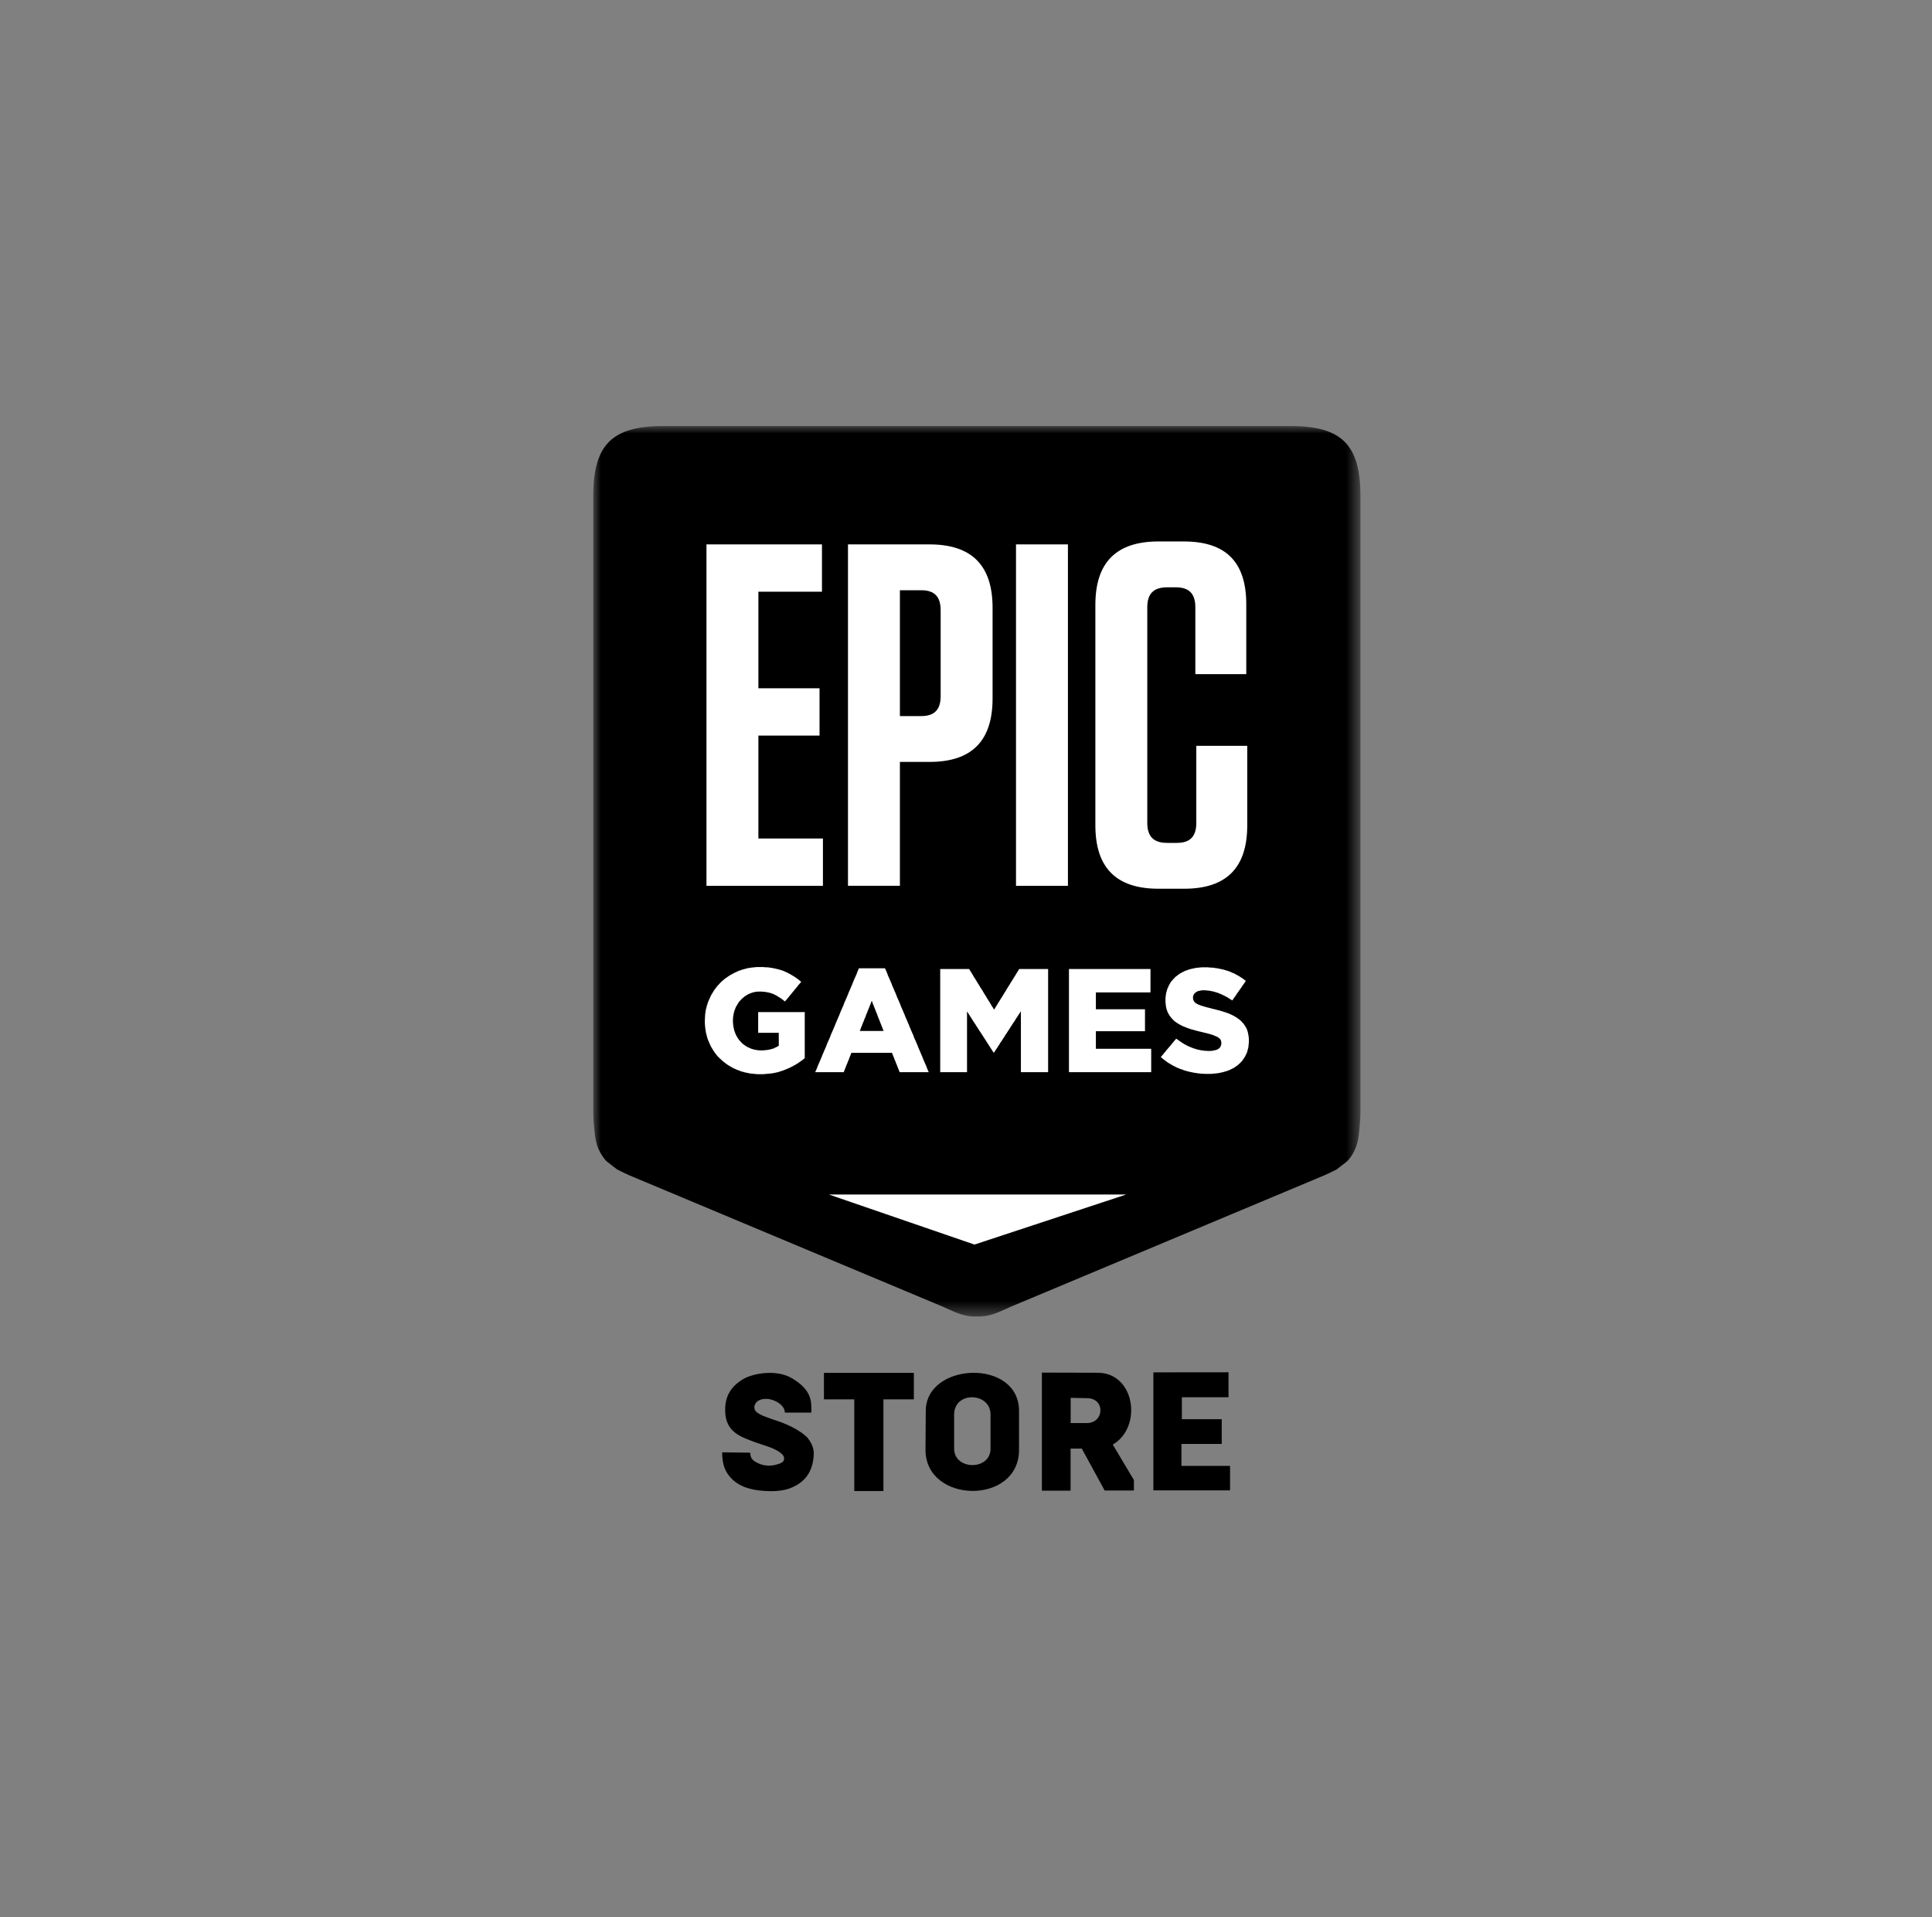<svg width="127" height="126" viewBox="0 0 127 126" fill="none" xmlns="http://www.w3.org/2000/svg">
<rect x="0" y="0" width="127" height="126" fill="#808080" stroke="none"/>
<mask id="mask0_16_3683" style="mask-type:luminance" maskUnits="userSpaceOnUse" x="39" y="28" width="51" height="59">
<path d="M89.428 28H39V86.521H89.428V28Z" fill="white"/>
</mask>
<g mask="url(#mask0_16_3683)">
<path fill-rule="evenodd" clip-rule="evenodd" d="M84.848 28H43.58C40.234 28 39 29.235 39 32.581V72.966C39 73.344 39.015 73.696 39.049 74.022C39.125 74.753 39.139 75.46 39.819 76.266C39.885 76.345 40.579 76.862 40.579 76.862C40.952 77.044 41.206 77.179 41.627 77.349L61.949 85.863C63.004 86.347 63.445 86.535 64.211 86.52V86.52C64.212 86.52 64.213 86.52 64.214 86.52C64.215 86.52 64.216 86.52 64.217 86.52V86.52C64.983 86.535 65.424 86.347 66.479 85.863L86.8 77.349C87.222 77.179 87.476 77.044 87.849 76.862C87.849 76.862 88.543 76.345 88.609 76.266C89.289 75.46 89.303 74.753 89.379 74.022C89.412 73.696 89.428 73.344 89.428 72.966V32.581C89.428 29.235 88.193 28 84.848 28Z" fill="black"/>
<path d="M82.084 68.602L82.075 68.695L82.066 68.797L82.047 68.89L82.019 68.983L82.001 69.067L81.973 69.16L81.936 69.244L81.898 69.319L81.862 69.403L81.815 69.477L81.769 69.552L81.713 69.626L81.667 69.701L81.612 69.766L81.546 69.831L81.491 69.887L81.416 69.952L81.352 70.008L81.277 70.064L81.203 70.11L81.129 70.166L81.046 70.212L80.962 70.25L80.879 70.296L80.786 70.334L80.693 70.371L80.601 70.399L80.508 70.427L80.424 70.454L80.332 70.473L80.248 70.492L80.165 70.51L80.072 70.529L79.979 70.538L79.896 70.548L79.803 70.557L79.701 70.566L79.608 70.576H79.516H79.414H79.311H79.219L79.126 70.566H79.024L78.932 70.557L78.838 70.548L78.737 70.538L78.644 70.52L78.551 70.51L78.458 70.492L78.366 70.473L78.273 70.454L78.18 70.436L78.087 70.408L78.004 70.389L77.912 70.362L77.819 70.334L77.735 70.296L77.642 70.268L77.559 70.24L77.466 70.203L77.383 70.166L77.299 70.129L77.216 70.083L77.132 70.045L77.049 69.999L76.975 69.952L76.891 69.906L76.817 69.859L76.743 69.812L76.669 69.757L76.595 69.701L76.52 69.645L76.446 69.589L76.381 69.533L76.307 69.468L76.363 69.393L76.428 69.328L76.484 69.254L76.548 69.179L76.604 69.114L76.659 69.039L76.725 68.965L76.78 68.9L76.845 68.825L76.901 68.76L76.966 68.685L77.021 68.611L77.077 68.546L77.142 68.471L77.198 68.397L77.262 68.331L77.318 68.257L77.392 68.313L77.475 68.369L77.55 68.425L77.633 68.48L77.708 68.527L77.791 68.583L77.865 68.629L77.949 68.667L78.023 68.713L78.106 68.751L78.19 68.788L78.273 68.825L78.356 68.853L78.44 68.89L78.533 68.918L78.626 68.946L78.709 68.974L78.802 68.993L78.894 69.011L78.987 69.03L79.089 69.039L79.182 69.058H79.275L79.376 69.067H79.469H79.58L79.682 69.058L79.775 69.039L79.859 69.021L79.942 69.002L80.016 68.974L80.081 68.937L80.156 68.881L80.211 68.816L80.248 68.741L80.276 68.657L80.285 68.564V68.546L80.276 68.434L80.239 68.341L80.192 68.275L80.128 68.219L80.053 68.164L79.979 68.126L79.896 68.089L79.803 68.052L79.692 68.005L79.627 67.987L79.553 67.968L79.469 67.94L79.386 67.921L79.293 67.894L79.2 67.875L79.098 67.847L79.006 67.828L78.904 67.8L78.811 67.782L78.718 67.754L78.626 67.735L78.533 67.707L78.449 67.679L78.356 67.661L78.273 67.633L78.19 67.605L78.106 67.577L78.004 67.54L77.912 67.502L77.819 67.465L77.726 67.428L77.642 67.381L77.55 67.335L77.475 67.288L77.392 67.242L77.318 67.186L77.243 67.139L77.179 67.083L77.114 67.018L77.049 66.953L76.993 66.887L76.938 66.822L76.891 66.757L76.845 66.683L76.799 66.599L76.761 66.534L76.733 66.46L76.706 66.376L76.678 66.301L76.659 66.208L76.641 66.124L76.632 66.031L76.622 65.938L76.613 65.835V65.733V65.714V65.621L76.622 65.528L76.632 65.444L76.641 65.351L76.659 65.267L76.678 65.183L76.706 65.099L76.725 65.016L76.761 64.932L76.799 64.848L76.836 64.764L76.882 64.68L76.928 64.597L76.984 64.522L77.04 64.448L77.105 64.373L77.17 64.308L77.234 64.233L77.309 64.168L77.373 64.121L77.448 64.066L77.522 64.01L77.596 63.963L77.68 63.916L77.763 63.879L77.846 63.833L77.93 63.795L78.023 63.767L78.115 63.73L78.199 63.702L78.273 63.684L78.356 63.665L78.44 63.646L78.533 63.628L78.616 63.609L78.709 63.6L78.802 63.59L78.894 63.581L78.987 63.572H79.08H79.182H79.284H79.386L79.488 63.581L79.59 63.59H79.682L79.785 63.6L79.877 63.618L79.979 63.628L80.072 63.646L80.156 63.665L80.248 63.684L80.341 63.702L80.424 63.721L80.517 63.749L80.601 63.777L80.684 63.795L80.777 63.833L80.86 63.861L80.944 63.898L81.027 63.935L81.12 63.972L81.203 64.019L81.277 64.056L81.361 64.103L81.444 64.149L81.518 64.196L81.602 64.252L81.676 64.298L81.751 64.354L81.825 64.41L81.898 64.466L81.843 64.541L81.797 64.615L81.741 64.69L81.685 64.764L81.63 64.848L81.584 64.922L81.528 64.997L81.472 65.072L81.426 65.146L81.37 65.221L81.314 65.295L81.268 65.37L81.213 65.454L81.157 65.528L81.101 65.603L81.055 65.677L80.999 65.751L80.925 65.696L80.842 65.649L80.768 65.603L80.693 65.547L80.61 65.51L80.535 65.463L80.452 65.425L80.378 65.388L80.294 65.351L80.22 65.314L80.137 65.286L80.063 65.249L79.961 65.221L79.868 65.193L79.775 65.165L79.682 65.146L79.59 65.127L79.497 65.109L79.404 65.099L79.311 65.09L79.228 65.081H79.135H79.024L78.922 65.099L78.829 65.118L78.746 65.137L78.672 65.174L78.607 65.211L78.523 65.286L78.468 65.37L78.431 65.454L78.421 65.547V65.565L78.431 65.686L78.477 65.789L78.514 65.845L78.579 65.91L78.663 65.957L78.737 66.003L78.829 66.04L78.932 66.078L79.043 66.115L79.117 66.133L79.191 66.161L79.275 66.18L79.358 66.208L79.451 66.227L79.553 66.255L79.655 66.282L79.757 66.311L79.859 66.329L79.951 66.357L80.053 66.385L80.146 66.404L80.239 66.432L80.332 66.46L80.415 66.487L80.508 66.515L80.591 66.543L80.675 66.571L80.777 66.608L80.87 66.655L80.962 66.692L81.055 66.738L81.139 66.785L81.222 66.832L81.296 66.878L81.37 66.934L81.444 66.981L81.518 67.046L81.593 67.111L81.657 67.186L81.723 67.251L81.778 67.325L81.834 67.409L81.88 67.484L81.927 67.567L81.964 67.642L81.992 67.726L82.019 67.81L82.038 67.894L82.056 67.987L82.075 68.08L82.084 68.173L82.094 68.275V68.378V68.397V68.499L82.084 68.602ZM75.581 70.464H75.488H75.395H75.303H75.21H75.117H75.024H74.932H74.839H74.737H74.644H74.552H74.459H74.366H74.273H74.181H74.088H73.995H73.902H73.81H73.717H73.625H73.531H73.439H73.346H73.254H73.16H73.068H72.975H72.873H72.78H72.688H72.595H72.502H72.409H72.317H72.224H72.132H72.038H71.946H71.853H71.761H71.667H71.575H71.482H71.39H71.297H71.204H71.102H71.01H70.917H70.824H70.731H70.638H70.546H70.453H70.36H70.268V70.371V70.278V70.184V70.092V69.999V69.906V69.812V69.719V69.626V69.533V69.44V69.347V69.254V69.16V69.067V68.974V68.881V68.788V68.704V68.611V68.518V68.425V68.331V68.238V68.145V68.052V67.959V67.865V67.772V67.679V67.586V67.493V67.4V67.307V67.213V67.12V67.027V66.934V66.841V66.748V66.655V66.562V66.469V66.376V66.282V66.189V66.096V66.003V65.91V65.817V65.724V65.63V65.537V65.444V65.36V65.267V65.174V65.081V64.988V64.895V64.801V64.708V64.615V64.522V64.429V64.336V64.243V64.149V64.056V63.963V63.87V63.777V63.684H70.36H70.453H70.546H70.638H70.731H70.824H70.917H71.01H71.102H71.195H71.288H71.38H71.473H71.566H71.649H71.742H71.835H71.927H72.02H72.113H72.206H72.298H72.391H72.484H72.576H72.669H72.762H72.855H72.947H73.04H73.133H73.226H73.318H73.411H73.504H73.597H73.689H73.782H73.874H73.968H74.06H74.153H74.245H74.329H74.422H74.514H74.607H74.7H74.793H74.885H74.978H75.071H75.164H75.256H75.349H75.442H75.535H75.627V63.777V63.861V63.954V64.047V64.14V64.224V64.317V64.41V64.494V64.587V64.68V64.764V64.857V64.95V65.044V65.127V65.221H75.535H75.442H75.349H75.256H75.164H75.071H74.987H74.895H74.802H74.71H74.616H74.524H74.431H74.339H74.245H74.153H74.06H73.968H73.874H73.791H73.698H73.606H73.513H73.42H73.328H73.235H73.142H73.049H72.957H72.864H72.771H72.678H72.595H72.502H72.409H72.317H72.224H72.132H72.038V65.314V65.407V65.5V65.593V65.686V65.77V65.863V65.957V66.05V66.143V66.236V66.329H72.132H72.224H72.317H72.409H72.502H72.595H72.688H72.78H72.864H72.957H73.049H73.142H73.235H73.328H73.42H73.513H73.606H73.698H73.791H73.884H73.977H74.069H74.162H74.255H74.348H74.441H74.524H74.616H74.71H74.802H74.895H74.987H75.08H75.173H75.266V66.422V66.506V66.599V66.692V66.776V66.869V66.962V67.046V67.139V67.232V67.325V67.409V67.502V67.595V67.679V67.772H75.173H75.08H74.987H74.895H74.802H74.71H74.616H74.524H74.441H74.348H74.255H74.162H74.069H73.977H73.884H73.791H73.698H73.606H73.513H73.42H73.328H73.235H73.142H73.049H72.957H72.864H72.78H72.688H72.595H72.502H72.409H72.317H72.224H72.132H72.038V67.865V67.968V68.061V68.154V68.257V68.35V68.443V68.546V68.639V68.732V68.834V68.927H72.132H72.224H72.317H72.409H72.502H72.595H72.688H72.78H72.873H72.975H73.068H73.16H73.254H73.346H73.439H73.531H73.625H73.717H73.81H73.902H73.995H74.088H74.181H74.273H74.366H74.459H74.552H74.644H74.737H74.839H74.932H75.024H75.117H75.21H75.303H75.395H75.488H75.581H75.674V69.021V69.105V69.198V69.291V69.384V69.468V69.561V69.654V69.738V69.831V69.924V70.008V70.101V70.194V70.287V70.371V70.464H75.581ZM68.806 70.464H68.713H68.621H68.518H68.426H68.333H68.24H68.147H68.055H67.953H67.86H67.767H67.674H67.582H67.489H67.387H67.294H67.201H67.109V70.371V70.278V70.184V70.091V69.998V69.904V69.811V69.718V69.625V69.532V69.439V69.345V69.252V69.159V69.066V68.972V68.879V68.785V68.692V68.599V68.506V68.413V68.319V68.226V68.133V68.04V67.947V67.853V67.76V67.667V67.573V67.48V67.387V67.294V67.2V67.107V67.014V66.921V66.828V66.734V66.641V66.548V66.455L67.062 66.529L67.007 66.614L66.96 66.688L66.905 66.763L66.859 66.846L66.802 66.921L66.757 66.996L66.71 67.08L66.655 67.154L66.608 67.229L66.552 67.303L66.506 67.388L66.45 67.462L66.404 67.537L66.358 67.621L66.302 67.696L66.256 67.77L66.2 67.854L66.154 67.929L66.098 68.003L66.052 68.088L66.005 68.162L65.95 68.237L65.903 68.32L65.848 68.395L65.802 68.47L65.746 68.545L65.699 68.628L65.653 68.703L65.597 68.778L65.551 68.862L65.495 68.936L65.449 69.011L65.393 69.095L65.347 69.17H65.31L65.254 69.086L65.208 69.011L65.152 68.927L65.106 68.852L65.05 68.769L65.004 68.694L64.948 68.61L64.902 68.535L64.846 68.451L64.8 68.377L64.744 68.292L64.698 68.218L64.642 68.134L64.596 68.06L64.54 67.975L64.494 67.901L64.438 67.817L64.382 67.742L64.336 67.658L64.281 67.583L64.234 67.5L64.179 67.425L64.132 67.341L64.077 67.266L64.03 67.182L63.974 67.108L63.928 67.024L63.872 66.949L63.826 66.865L63.77 66.79L63.724 66.707L63.669 66.632L63.622 66.548L63.567 66.473V66.566V66.659V66.753V66.846V66.94V67.033V67.126V67.219V67.313V67.406V67.49V67.583V67.676V67.769V67.863V67.956V68.049V68.142V68.235V68.329V68.422V68.515V68.609V68.702V68.795V68.888V68.982V69.075V69.168V69.261V69.354V69.448V69.532V69.625V69.718V69.811V69.904V69.998V70.091V70.184V70.278V70.371V70.464H63.474H63.381H63.288H63.196H63.103H63.01H62.917H62.825H62.732H62.639H62.547H62.454H62.361H62.268H62.176H62.083H61.99H61.897H61.805V70.371V70.278V70.184V70.092V69.999V69.906V69.812V69.719V69.626V69.533V69.44V69.347V69.254V69.16V69.067V68.974V68.881V68.788V68.704V68.611V68.518V68.425V68.331V68.238V68.145V68.052V67.959V67.865V67.772V67.679V67.586V67.493V67.4V67.307V67.213V67.12V67.027V66.934V66.841V66.748V66.655V66.562V66.469V66.376V66.282V66.189V66.096V66.003V65.91V65.817V65.724V65.63V65.537V65.444V65.36V65.267V65.174V65.081V64.988V64.895V64.801V64.708V64.615V64.522V64.429V64.336V64.243V64.149V64.056V63.963V63.87V63.777V63.684H61.897H61.99H62.074H62.166H62.259H62.352H62.435H62.528H62.621H62.714H62.797H62.889H62.983H63.075H63.158H63.251H63.344H63.437H63.52H63.613H63.706L63.752 63.758L63.798 63.842L63.854 63.916L63.9 64L63.947 64.074L63.993 64.158L64.039 64.232L64.095 64.316L64.141 64.391L64.188 64.465L64.234 64.548L64.281 64.623L64.336 64.707L64.382 64.781L64.429 64.864L64.475 64.939L64.531 65.013L64.578 65.097L64.624 65.171L64.67 65.255L64.716 65.33L64.772 65.413L64.819 65.487L64.865 65.571L64.911 65.645L64.957 65.72L65.013 65.804L65.06 65.878L65.106 65.962L65.152 66.036L65.198 66.12L65.254 66.194L65.301 66.278L65.347 66.352L65.393 66.278L65.44 66.194L65.495 66.12L65.542 66.036L65.588 65.962L65.635 65.878L65.69 65.804L65.736 65.72L65.783 65.645L65.829 65.571L65.885 65.487L65.931 65.413L65.978 65.33L66.024 65.255L66.079 65.171L66.126 65.097L66.172 65.013L66.218 64.939L66.265 64.864L66.32 64.781L66.367 64.707L66.413 64.623L66.46 64.548L66.516 64.465L66.562 64.391L66.608 64.316L66.655 64.232L66.71 64.158L66.757 64.074L66.802 64L66.849 63.916L66.905 63.842L66.951 63.758L66.998 63.684H67.09H67.183H67.267H67.359H67.452H67.544H67.628H67.721H67.814H67.906H67.99H68.082H68.175H68.268H68.352H68.444H68.537H68.629H68.713H68.806H68.898V63.777V63.87V63.963V64.056V64.149V64.243V64.336V64.429V64.522V64.615V64.708V64.801V64.895V64.988V65.081V65.174V65.267V65.36V65.444V65.537V65.63V65.724V65.817V65.91V66.003V66.096V66.189V66.282V66.376V66.469V66.562V66.655V66.748V66.841V66.934V67.027V67.12V67.213V67.307V67.4V67.493V67.586V67.679V67.772V67.865V67.959V68.052V68.145V68.238V68.331V68.425V68.518V68.611V68.704V68.788V68.881V68.974V69.067V69.16V69.254V69.347V69.44V69.533V69.626V69.719V69.812V69.906V69.999V70.092V70.184V70.278V70.371V70.464H68.806ZM58.047 67.67L58.019 67.586L57.982 67.492L57.945 67.409L57.917 67.324L57.88 67.24L57.843 67.147L57.815 67.063L57.777 66.979L57.741 66.895L57.713 66.811L57.675 66.718L57.648 66.634L57.611 66.549L57.574 66.466L57.546 66.382L57.509 66.288L57.472 66.204L57.444 66.12L57.407 66.036L57.37 65.943L57.342 65.858L57.305 65.775L57.268 65.858L57.24 65.943L57.203 66.036L57.166 66.12L57.138 66.204L57.101 66.288L57.064 66.382L57.027 66.466L56.999 66.549L56.962 66.634L56.924 66.718L56.897 66.811L56.86 66.895L56.822 66.979L56.795 67.063L56.758 67.147L56.721 67.24L56.683 67.324L56.656 67.409L56.619 67.492L56.581 67.586L56.553 67.67L56.517 67.754H56.609H56.702H56.795H56.888H56.98H57.073H57.166H57.259H57.342H57.434H57.528H57.62H57.713H57.806H57.898H57.991H58.084L58.047 67.67ZM60.959 70.464H60.866H60.782H60.69H60.596H60.504H60.411H60.328H60.235H60.142H60.05H59.957H59.864H59.781H59.688H59.595H59.502H59.41H59.326H59.234H59.141L59.104 70.38L59.076 70.296L59.039 70.212L59.002 70.119L58.974 70.036L58.937 69.952L58.9 69.868L58.872 69.784L58.835 69.701L58.798 69.617L58.77 69.533L58.733 69.44L58.696 69.356L58.668 69.272L58.63 69.188H58.538H58.445H58.353H58.26H58.176H58.084H57.991H57.898H57.806H57.713H57.62H57.528H57.434H57.342H57.259H57.166H57.073H56.98H56.888H56.795H56.702H56.609H56.517H56.424H56.34H56.248H56.155H56.062H55.969L55.933 69.272L55.905 69.356L55.867 69.44L55.83 69.533L55.803 69.617L55.766 69.701L55.728 69.784L55.7 69.868L55.664 69.952L55.626 70.036L55.598 70.119L55.562 70.212L55.525 70.296L55.496 70.38L55.459 70.464H55.367H55.274H55.181H55.088H54.996H54.894H54.801H54.709H54.615H54.523H54.43H54.338H54.245H54.152H54.059H53.958H53.864H53.772H53.679H53.587L53.623 70.38L53.66 70.296L53.698 70.212L53.734 70.119L53.762 70.036L53.8 69.952L53.837 69.868L53.874 69.784L53.911 69.701L53.948 69.608L53.985 69.524L54.022 69.44L54.05 69.356L54.087 69.272L54.124 69.188L54.161 69.095L54.199 69.011L54.235 68.927L54.273 68.844L54.31 68.76L54.338 68.676L54.374 68.583L54.412 68.499L54.449 68.415L54.486 68.331L54.523 68.248L54.56 68.164L54.597 68.07L54.625 67.987L54.662 67.903L54.699 67.819L54.736 67.735L54.773 67.651L54.81 67.558L54.847 67.474L54.885 67.391L54.912 67.307L54.95 67.223L54.986 67.139L55.024 67.046L55.061 66.962L55.098 66.878L55.135 66.794L55.172 66.711L55.2 66.627L55.237 66.543L55.274 66.45L55.311 66.366L55.348 66.282L55.385 66.199L55.423 66.115L55.459 66.031L55.487 65.938L55.525 65.854L55.562 65.77L55.598 65.686L55.636 65.603L55.673 65.519L55.71 65.425L55.747 65.342L55.775 65.258L55.812 65.174L55.849 65.09L55.886 65.006L55.923 64.913L55.96 64.829L55.997 64.746L56.035 64.662L56.062 64.578L56.099 64.494L56.136 64.401L56.174 64.317L56.211 64.233L56.248 64.149L56.285 64.066L56.322 63.982L56.35 63.889L56.387 63.805L56.424 63.721L56.461 63.637H56.553H56.637H56.73H56.822H56.916H56.999H57.091H57.184H57.277H57.361H57.453H57.546H57.639H57.722H57.815H57.907H58.001H58.084H58.176L58.214 63.721L58.251 63.805L58.288 63.889L58.325 63.982L58.353 64.066L58.389 64.149L58.427 64.233L58.464 64.317L58.501 64.401L58.538 64.494L58.575 64.578L58.613 64.662L58.64 64.746L58.677 64.829L58.715 64.913L58.752 65.006L58.788 65.09L58.826 65.174L58.863 65.258L58.9 65.342L58.928 65.425L58.965 65.519L59.002 65.603L59.039 65.686L59.076 65.77L59.113 65.854L59.15 65.938L59.187 66.031L59.215 66.115L59.252 66.199L59.289 66.282L59.326 66.366L59.364 66.45L59.4 66.543L59.438 66.627L59.475 66.711L59.502 66.794L59.539 66.878L59.577 66.962L59.614 67.046L59.651 67.139L59.688 67.223L59.725 67.307L59.762 67.391L59.79 67.474L59.827 67.558L59.864 67.651L59.901 67.735L59.938 67.819L59.976 67.903L60.012 67.987L60.05 68.07L60.078 68.164L60.114 68.248L60.151 68.331L60.189 68.415L60.225 68.499L60.263 68.583L60.3 68.676L60.337 68.76L60.365 68.844L60.402 68.927L60.439 69.011L60.476 69.095L60.513 69.188L60.55 69.272L60.588 69.356L60.624 69.44L60.652 69.524L60.69 69.608L60.726 69.701L60.764 69.784L60.801 69.868L60.837 69.952L60.875 70.036L60.912 70.119L60.94 70.212L60.977 70.296L61.014 70.38L61.051 70.464H60.959ZM52.835 69.598L52.76 69.654L52.696 69.701L52.621 69.757L52.547 69.803L52.473 69.859L52.399 69.906L52.325 69.952L52.241 69.999L52.158 70.045L52.074 70.092L51.99 70.129L51.907 70.175L51.815 70.212L51.731 70.25L51.638 70.287L51.555 70.324L51.472 70.352L51.388 70.38L51.304 70.408L51.212 70.436L51.129 70.464L51.035 70.483L50.952 70.501L50.86 70.52L50.767 70.538L50.674 70.548L50.572 70.557L50.479 70.566L50.377 70.576L50.284 70.585L50.182 70.594H50.081H49.978H49.877H49.783L49.691 70.585L49.589 70.576L49.496 70.566L49.404 70.557L49.311 70.548L49.218 70.529L49.125 70.51L49.042 70.492L48.949 70.473L48.866 70.445L48.773 70.427L48.689 70.399L48.606 70.362L48.523 70.334L48.43 70.296L48.346 70.259L48.263 70.222L48.18 70.184L48.096 70.138L48.022 70.092L47.939 70.045L47.864 69.999L47.79 69.952L47.716 69.896L47.642 69.84L47.568 69.784L47.503 69.729L47.438 69.673L47.373 69.608L47.308 69.552L47.243 69.486L47.178 69.421L47.122 69.356L47.067 69.281L47.011 69.216L46.965 69.142L46.909 69.067L46.863 68.993L46.817 68.918L46.77 68.834L46.724 68.76L46.687 68.676L46.65 68.592L46.612 68.508L46.575 68.425L46.548 68.35L46.51 68.266L46.492 68.182L46.464 68.099L46.446 68.005L46.418 67.921L46.399 67.828L46.39 67.745L46.371 67.651L46.362 67.567L46.352 67.474L46.344 67.381L46.334 67.288V67.186V67.092V67.074V66.981L46.344 66.878V66.785L46.352 66.692L46.362 66.589L46.38 66.497L46.39 66.404L46.408 66.32L46.436 66.227L46.455 66.133L46.482 66.05L46.51 65.957L46.538 65.873L46.575 65.779L46.612 65.696L46.65 65.612L46.687 65.528L46.724 65.444L46.77 65.36L46.817 65.286L46.863 65.211L46.909 65.137L46.956 65.062L47.011 64.988L47.067 64.913L47.122 64.839L47.178 64.773L47.243 64.708L47.299 64.643L47.363 64.578L47.429 64.513L47.493 64.457L47.568 64.392L47.632 64.336L47.706 64.28L47.781 64.233L47.855 64.177L47.929 64.131L48.003 64.084L48.087 64.038L48.17 63.991L48.254 63.944L48.337 63.907L48.421 63.87L48.514 63.823L48.587 63.795L48.68 63.767L48.764 63.73L48.847 63.712L48.93 63.684L49.023 63.665L49.107 63.637L49.199 63.618L49.292 63.609L49.385 63.59L49.478 63.581L49.57 63.572L49.663 63.563L49.756 63.553H49.858H49.951H50.053H50.154L50.257 63.563L50.359 63.572H50.451L50.544 63.581L50.646 63.6L50.73 63.609L50.822 63.628L50.915 63.646L50.999 63.665L51.082 63.684L51.165 63.702L51.249 63.73L51.332 63.749L51.406 63.777L51.49 63.805L51.574 63.842L51.657 63.879L51.741 63.916L51.824 63.963L51.907 64L51.982 64.047L52.065 64.094L52.139 64.14L52.223 64.187L52.297 64.243L52.371 64.289L52.445 64.345L52.519 64.401L52.594 64.466L52.668 64.522L52.612 64.597L52.547 64.662L52.491 64.736L52.427 64.811L52.371 64.885L52.315 64.95L52.25 65.025L52.195 65.099L52.139 65.165L52.074 65.239L52.018 65.314L51.954 65.388L51.898 65.454L51.843 65.528L51.777 65.603L51.722 65.677L51.657 65.742L51.601 65.817L51.527 65.761L51.453 65.696L51.379 65.649L51.304 65.593L51.23 65.547L51.156 65.5L51.082 65.454L50.999 65.407L50.924 65.37L50.85 65.332L50.776 65.305L50.692 65.276L50.609 65.249L50.525 65.23L50.433 65.211L50.34 65.193L50.248 65.183L50.146 65.174L50.043 65.165H49.941H49.849L49.756 65.174L49.672 65.183L49.58 65.202L49.496 65.221L49.413 65.249L49.329 65.276L49.246 65.314L49.163 65.351L49.088 65.398L49.014 65.444L48.94 65.491L48.875 65.547L48.81 65.603L48.745 65.659L48.689 65.724L48.625 65.789L48.569 65.863L48.523 65.929L48.476 66.003L48.43 66.087L48.384 66.161L48.346 66.245L48.318 66.329L48.282 66.413L48.254 66.506L48.235 66.599L48.217 66.683L48.198 66.785L48.189 66.878L48.18 66.971V67.074V67.092V67.186L48.189 67.279L48.198 67.363L48.207 67.456L48.226 67.54L48.245 67.624L48.263 67.707L48.291 67.791L48.318 67.865L48.356 67.959L48.393 68.043L48.439 68.126L48.486 68.201L48.532 68.275L48.587 68.35L48.643 68.415L48.708 68.48L48.764 68.546L48.828 68.602L48.903 68.657L48.977 68.713L49.051 68.76L49.125 68.806L49.209 68.844L49.292 68.881L49.376 68.918L49.468 68.946L49.561 68.974L49.654 68.993L49.747 69.011L49.839 69.021L49.941 69.03H50.043H50.154L50.257 69.021L50.359 69.011L50.451 69.002L50.544 68.983L50.637 68.965L50.73 68.937L50.813 68.918L50.896 68.881L50.971 68.844L51.054 68.806L51.119 68.769L51.193 68.723V68.629V68.536V68.443V68.35V68.248V68.154V68.061V67.968V67.875H51.101H51.017H50.924H50.832H50.739H50.655H50.562H50.47H50.377H50.294H50.201H50.108H50.016H49.932H49.839V67.782V67.698V67.605V67.512V67.418V67.335V67.242V67.148V67.055V66.971V66.878V66.785V66.692V66.608V66.515H49.932H50.025H50.118H50.21H50.303H50.395H50.489H50.581H50.674H50.767H50.86H50.952H51.045H51.137H51.23H51.323H51.416H51.508H51.601H51.694H51.787H51.879H51.972H52.065H52.158H52.25H52.343H52.436H52.529H52.621H52.714H52.807H52.9V66.608V66.701V66.794V66.878V66.971V67.064V67.158V67.251V67.344V67.428V67.521V67.614V67.707V67.8V67.894V67.987V68.07V68.164V68.257V68.35V68.443V68.536V68.629V68.713V68.806V68.9V68.993V69.086V69.179V69.263V69.356V69.449V69.542L52.835 69.598Z" fill="white"/>
<path d="M49.853 48.342H53.872V45.233H49.853V38.886H54.032V35.777H46.44V58.215H54.095V55.106H49.853V48.342Z" fill="white"/>
<path d="M78.639 49.015V54.08C78.639 54.977 78.224 55.394 77.364 55.394H76.725C75.832 55.394 75.417 54.977 75.417 54.08V39.912C75.417 39.014 75.832 38.598 76.725 38.598H77.299C78.161 38.598 78.576 39.014 78.576 39.912V44.303H81.924V39.719C81.924 36.931 80.585 35.584 77.81 35.584H76.151C73.376 35.584 72.004 36.963 72.004 39.752V54.24C72.004 57.029 73.376 58.407 76.151 58.407H77.842C80.617 58.407 81.988 57.029 81.988 54.24V49.015H78.639Z" fill="white"/>
<path d="M66.787 58.215H70.2V35.777H66.787V58.215Z" fill="white"/>
<path d="M61.834 45.746C61.834 46.643 61.42 47.06 60.559 47.06H59.155V38.79H60.559C61.42 38.79 61.834 39.206 61.834 40.104V45.746ZM61.101 35.777H55.742V58.215H59.155V50.073H61.101C63.876 50.073 65.247 48.695 65.247 45.906V39.944C65.247 37.155 63.876 35.777 61.101 35.777Z" fill="white"/>
<path fill-rule="evenodd" clip-rule="evenodd" d="M54.491 78.503H74.029L64.056 81.792L54.491 78.503Z" fill="white"/>
</g>
<path d="M54.162 90.224L60.073 90.225V91.965H58.071V97.989H56.156V91.965H54.162V90.224Z" fill="black"/>
<path d="M51.592 92.834H53.335C53.335 92.144 53.413 91.388 52.074 90.586C51.033 89.962 49.502 90.27 48.914 90.6C47.906 91.166 47.647 91.933 47.669 92.758C47.705 94.13 48.712 94.436 49.654 94.787C50.265 95.015 50.957 95.152 51.405 95.564C51.577 95.722 51.648 96.032 51.276 96.176C50.745 96.38 50.177 96.404 49.586 96.024C49.384 95.894 49.317 95.69 49.317 95.47L47.473 95.446C47.473 96.085 47.588 96.611 47.993 97.069C48.575 97.728 49.373 97.923 50.239 97.983C51.324 98.059 51.96 97.869 52.485 97.53C53.019 97.185 53.357 96.659 53.457 95.945C53.518 95.512 53.565 95.088 53.068 94.469C52.622 94.038 51.86 93.612 50.894 93.317C50.431 93.142 49.748 92.953 49.626 92.655C49.501 92.399 49.693 92.142 49.856 92.048C50.12 91.9 50.502 91.898 50.836 92.024C51.223 92.171 51.592 92.454 51.592 92.834Z" fill="black"/>
<path d="M60.855 92.727L60.838 95.284C60.838 98.833 66.986 98.931 66.986 95.284V92.727C66.986 89.254 60.855 89.516 60.855 92.727ZM63.917 91.828C64.515 91.838 65.113 92.226 65.113 92.963V95.203C65.113 96.656 62.72 96.632 62.72 95.203V92.963C62.72 92.186 63.319 91.817 63.917 91.828Z" fill="black"/>
<path d="M68.489 90.207V97.965H70.375V95.198H71.11L72.614 97.955H74.537V97.265L73.148 94.937C75.107 93.806 74.63 90.216 72.148 90.216L68.489 90.207ZM70.38 91.866L71.449 91.886C72.667 91.886 72.6 93.515 71.449 93.523H70.38V91.866Z" fill="black"/>
<path d="M75.818 90.19L80.757 90.185V91.826H77.69V93.268H80.31V94.896H77.661V96.336H80.858V97.945H75.818V90.19Z" fill="black"/>
</svg>
